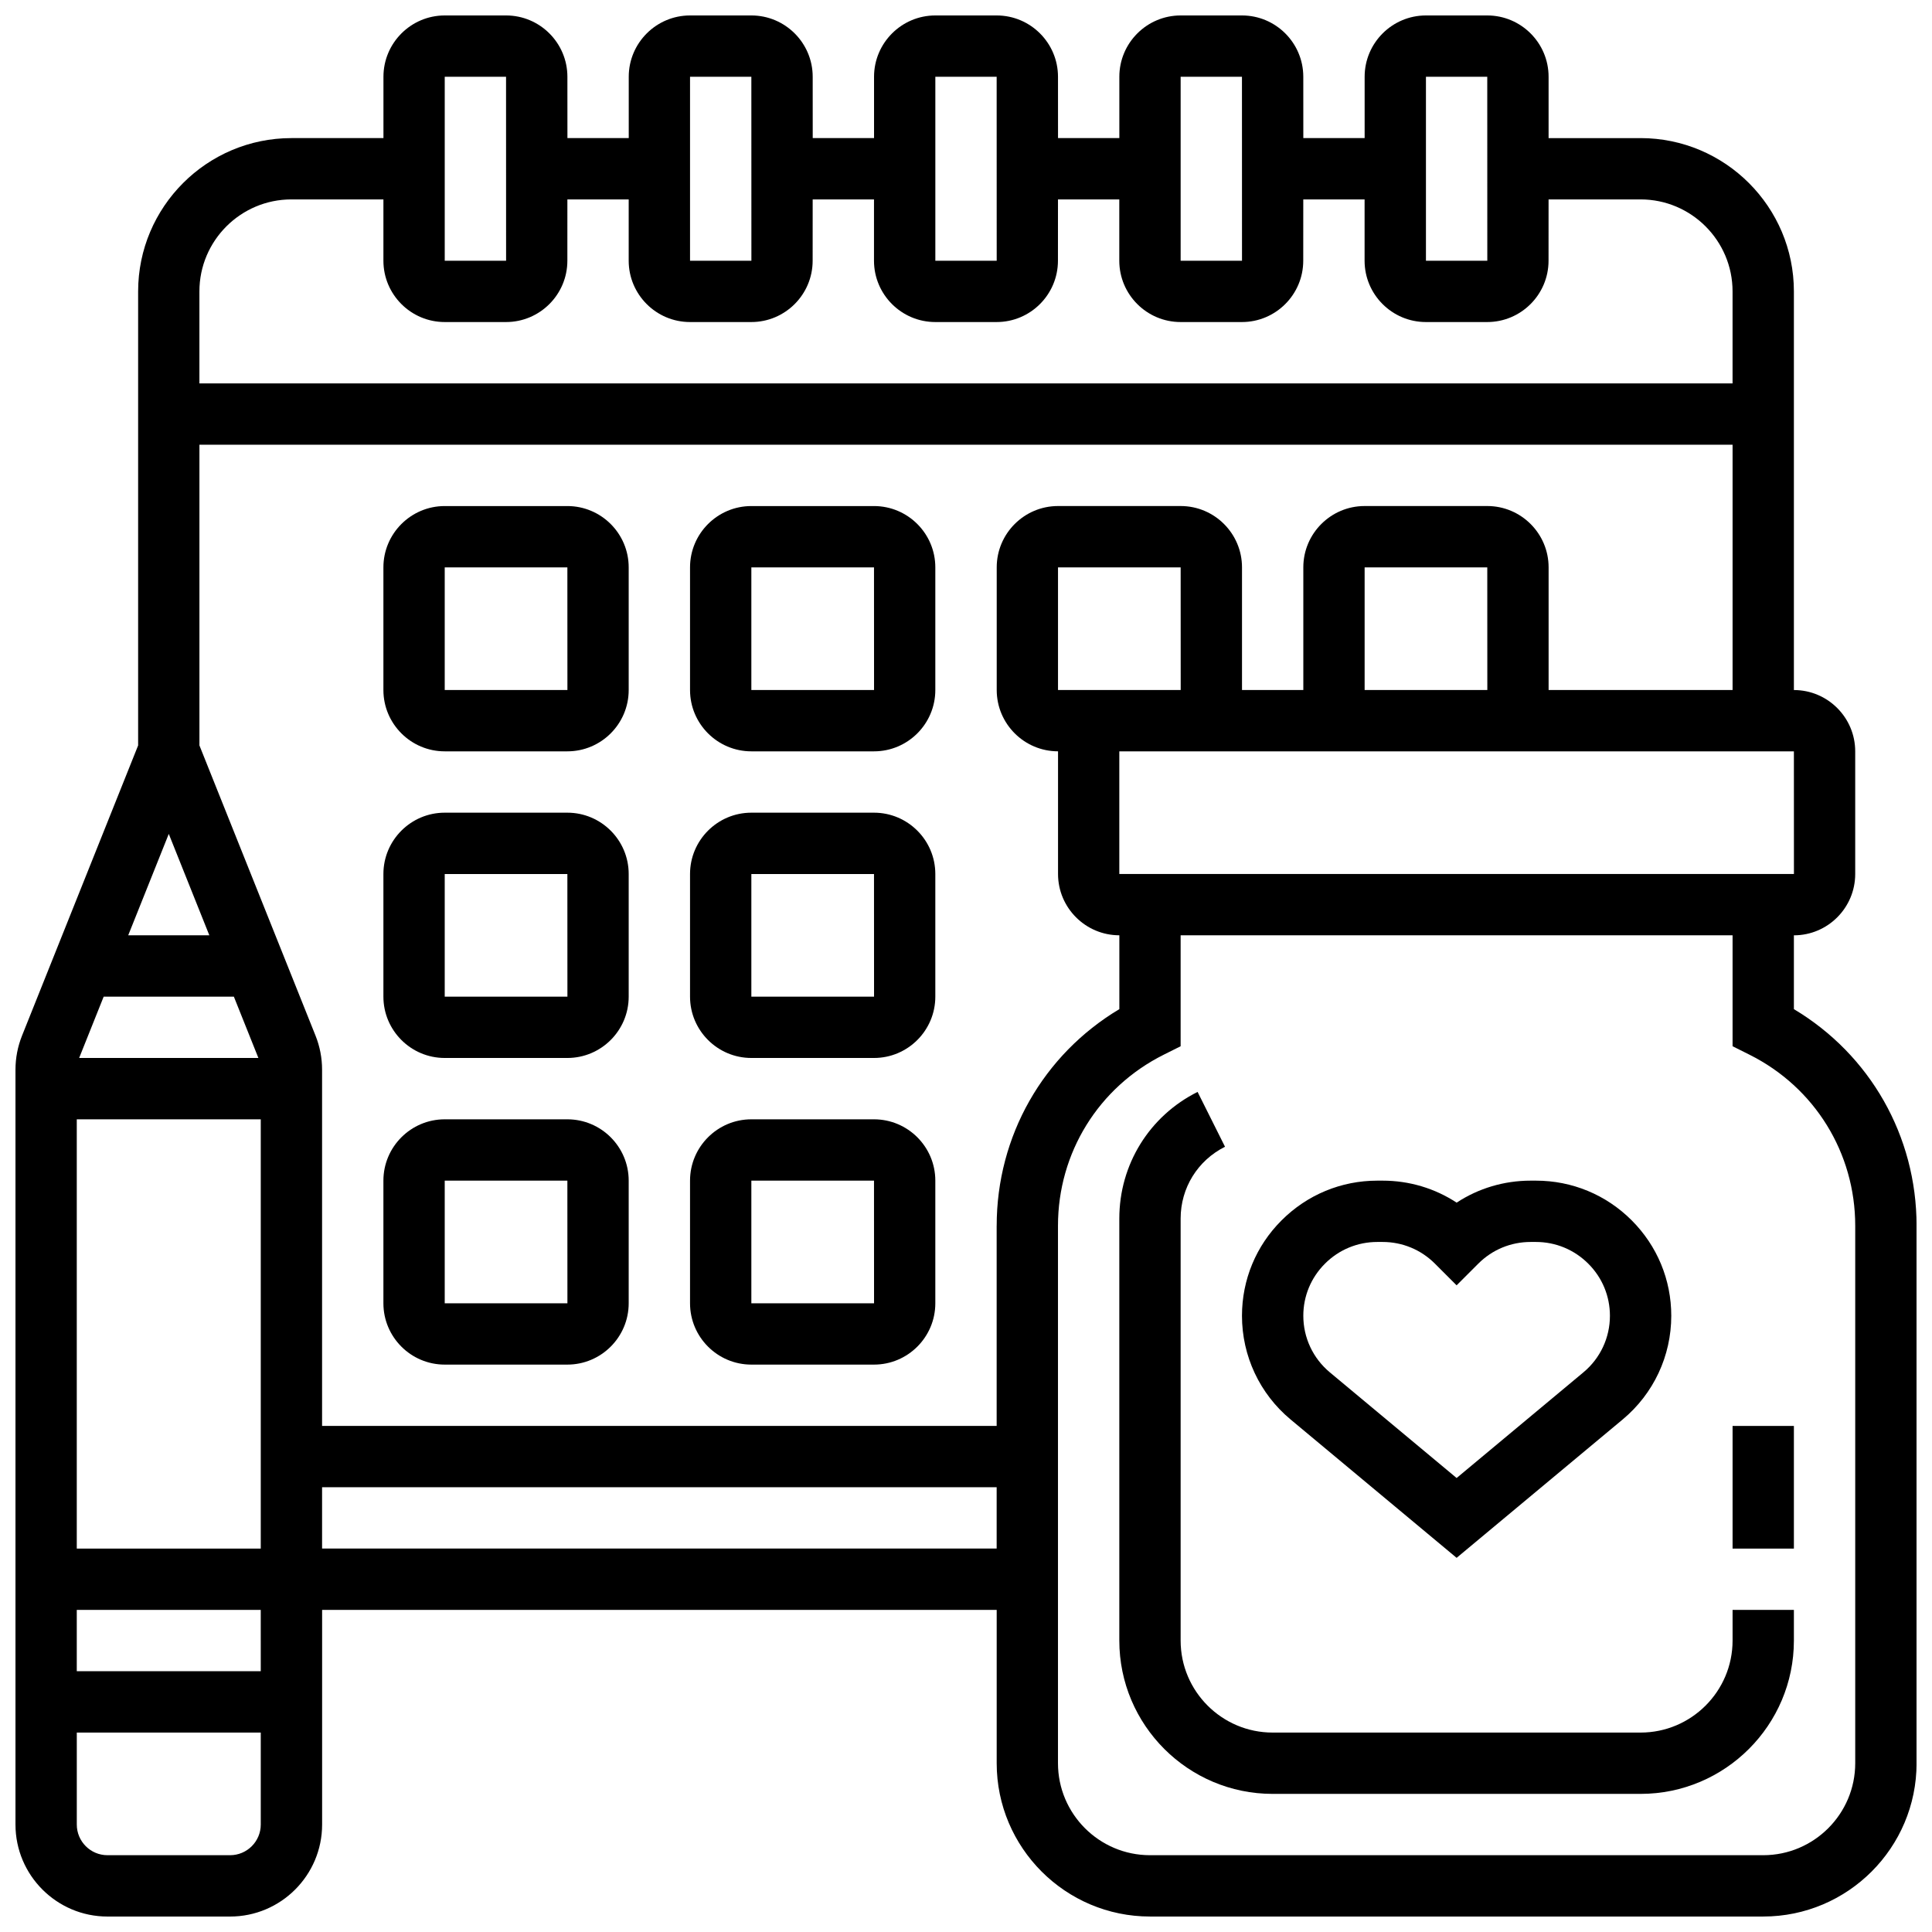 <?xml version="1.0" encoding="UTF-8"?>
<!-- Uploaded to: SVG Find, www.svgrepo.com, Generator: SVG Find Mixer Tools -->
<svg width="800px" height="800px" version="1.1" viewBox="144 144 512 512" xmlns="http://www.w3.org/2000/svg">
 <defs>
  <clipPath id="a">
   <path d="m148.09 148.09h503.81v503.81h-503.81z"/>
  </clipPath>
 </defs>
 <g clip-path="url(#a)">
  <path d="m619.4 411.44v-19.57c8.961 0 16.25-7.293 16.25-16.25v-32.504c0-8.961-7.293-16.25-16.25-16.25v-105.64c0-22.402-18.227-40.629-40.629-40.629h-24.379v-16.254c0-8.961-7.293-16.25-16.25-16.25h-16.25c-8.961 0-16.25 7.293-16.25 16.25v16.25h-16.25l-0.008-16.25c0-8.961-7.293-16.25-16.25-16.25h-16.25c-8.961 0-16.25 7.293-16.25 16.25v16.25h-16.25l-0.008-16.25c0-8.961-7.293-16.25-16.25-16.25h-16.25c-8.961 0-16.25 7.293-16.25 16.25v16.25h-16.25l-0.008-16.25c0-8.961-7.293-16.25-16.25-16.25h-16.25c-8.961 0-16.25 7.293-16.25 16.25v16.25h-16.25l-0.008-16.25c0-8.961-7.293-16.25-16.25-16.25h-16.25c-8.961 0-16.25 7.293-16.25 16.25v16.25l-24.383 0.004c-22.402 0-40.629 18.227-40.629 40.629v120.32l-30.762 76.902c-1.156 2.891-1.742 5.938-1.742 9.055v200.02c0 13.441 10.934 24.379 24.379 24.379h32.504c13.441 0 24.379-10.934 24.379-24.379v-56.883h178.77v40.629c0 22.402 18.227 40.629 40.629 40.629h162.52c22.402 0 40.629-18.227 40.629-40.629v-142.43c0-23.793-12.332-45.352-32.504-57.402zm0.012-35.82h-0.012-178.77v-32.504h178.77zm-162.53-48.758h-32.5v-32.504h32.504l0.012 32.504h-0.016zm81.262 0h-32.504v-32.504h32.504l0.012 32.504h-0.012zm-16.254-162.52h16.25l0.012 48.754h-0.012-16.25zm-65.008 0h16.25l0.012 48.754h-0.012-16.25zm-65.008 0h16.25l0.012 48.754h-0.012-16.25zm-65.008 0h16.25l0.012 48.754h-0.012-16.25zm-65.008 0h16.25l0.012 48.754h-0.012-16.25zm-40.629 32.504h24.379v16.25c0 8.961 7.293 16.25 16.25 16.25h16.25c8.961 0 16.25-7.293 16.25-16.25l0.004-16.25h16.25v16.25c0 8.961 7.293 16.25 16.25 16.25h16.25c8.961 0 16.25-7.293 16.25-16.25l0.008-16.25h16.25v16.25c0 8.961 7.293 16.25 16.25 16.25h16.25c8.961 0 16.25-7.293 16.25-16.25l0.008-16.25h16.25v16.25c0 8.961 7.293 16.25 16.25 16.25h16.25c8.961 0 16.25-7.293 16.25-16.25l0.008-16.25h16.25v16.25c0 8.961 7.293 16.25 16.25 16.25h16.25c8.961 0 16.25-7.293 16.25-16.25l0.008-16.25h24.379c13.441 0 24.379 10.934 24.379 24.379v24.379h-406.3v-24.379c0-13.441 10.938-24.379 24.379-24.379zm-8.125 243.78v113.76h-48.758v-113.76zm-48.129-16.254 6.5-16.25h34.5l6.5 16.25zm13-32.504 10.75-26.875 10.75 26.875zm27.004 243.78h-32.504c-4.481 0-8.125-3.644-8.125-8.125v-24.379h48.754v24.379c0 4.477-3.644 8.125-8.125 8.125zm8.125-48.758h-48.758v-16.25h48.754zm16.25-32.504v-16.25h178.77v16.25zm178.77-85.547v53.043h-178.77v-94.383c0-3.117-0.586-6.164-1.742-9.055l-30.762-76.898v-79.695h406.3v65.008h-48.754v-32.504c0-8.961-7.293-16.25-16.25-16.25h-32.504c-8.961 0-16.25 7.293-16.25 16.25v32.504h-16.25v-32.504c0-8.961-7.293-16.25-16.25-16.25h-32.504c-8.961 0-16.25 7.293-16.25 16.25v32.504c0 8.961 7.293 16.25 16.25 16.25v32.504c0 8.961 7.293 16.25 16.25 16.25v19.57c-20.176 12.055-32.508 33.613-32.508 57.406zm227.53 142.43c0 13.441-10.938 24.379-24.379 24.379h-162.52c-13.441 0-24.379-10.938-24.379-24.379v-142.43c0-19.32 10.734-36.684 28.012-45.324l4.492-2.246v-29.402h146.27v29.398l4.492 2.246c17.277 8.641 28.012 26.008 28.012 45.324z"/>
 </g>
 <path d="m486 520.16 44.02 36.684 44.02-36.684c8.172-6.812 12.863-16.82 12.863-27.461 0-9.547-3.719-18.523-10.504-25.312-6.773-6.773-15.781-10.504-25.363-10.504h-1.395c-7.074 0-13.836 2.035-19.617 5.828-5.781-3.793-12.543-5.828-19.617-5.828h-1.395c-9.582 0-18.59 3.731-25.398 10.543-6.758 6.75-10.477 15.727-10.477 25.273 0 10.641 4.688 20.648 12.863 27.461zm9.133-41.281c3.707-3.707 8.633-5.746 13.871-5.746h1.395c5.238 0 10.168 2.039 13.871 5.746l5.746 5.746 5.746-5.746c3.707-3.707 8.633-5.746 13.871-5.746h1.395c5.238 0 10.168 2.039 13.906 5.781 3.684 3.684 5.711 8.578 5.711 13.785 0 5.805-2.555 11.262-7.016 14.977l-33.609 28.012-33.613-28.012c-4.457-3.715-7.016-9.176-7.016-14.977-0.004-5.207 2.023-10.102 5.742-13.82z"/>
 <path d="m603.15 521.89h16.25v32.504h-16.25z"/>
 <path d="m294.36 278.11h-32.504c-8.961 0-16.25 7.293-16.25 16.25v32.504c0 8.961 7.293 16.25 16.25 16.25h32.504c8.961 0 16.25-7.293 16.25-16.25v-32.504c0.004-8.961-7.289-16.25-16.25-16.25zm0 48.754h-32.504v-32.504h32.504l0.012 32.504h-0.012z"/>
 <path d="m375.62 278.11h-32.504c-8.961 0-16.25 7.293-16.25 16.25v32.504c0 8.961 7.293 16.25 16.25 16.25h32.504c8.961 0 16.25-7.293 16.25-16.25v-32.504c0-8.961-7.289-16.25-16.25-16.25zm0 48.754h-32.504v-32.504h32.504l0.012 32.504h-0.012z"/>
 <path d="m294.36 359.37h-32.504c-8.961 0-16.25 7.293-16.25 16.25v32.504c0 8.961 7.293 16.25 16.25 16.25h32.504c8.961 0 16.25-7.293 16.25-16.25v-32.504c0.004-8.957-7.289-16.25-16.25-16.25zm0 48.758h-32.504v-32.504h32.504l0.012 32.504h-0.012z"/>
 <path d="m375.62 359.37h-32.504c-8.961 0-16.25 7.293-16.25 16.25v32.504c0 8.961 7.293 16.25 16.25 16.25h32.504c8.961 0 16.25-7.293 16.25-16.25v-32.504c0-8.957-7.289-16.25-16.25-16.25zm0 48.758h-32.504v-32.504h32.504l0.012 32.504h-0.012z"/>
 <path d="m294.36 440.63h-32.504c-8.961 0-16.25 7.293-16.25 16.25v32.504c0 8.961 7.293 16.25 16.25 16.25h32.504c8.961 0 16.25-7.293 16.25-16.25v-32.504c0.004-8.961-7.289-16.25-16.25-16.25zm0 48.754h-32.504v-32.504h32.504l0.012 32.504h-0.012z"/>
 <path d="m375.62 440.63h-32.504c-8.961 0-16.25 7.293-16.25 16.25v32.504c0 8.961 7.293 16.25 16.25 16.25h32.504c8.961 0 16.25-7.293 16.25-16.25v-32.504c0-8.961-7.289-16.25-16.25-16.25zm0 48.754h-32.504v-32.504h32.504l0.012 32.504h-0.012z"/>
 <path d="m603.15 578.77c0 13.441-10.938 24.379-24.379 24.379h-97.512c-13.441 0-24.379-10.938-24.379-24.379v-111.84c0-8.109 4.508-15.402 11.762-19.027l-7.269-14.535c-12.793 6.394-20.742 19.258-20.742 33.562v111.84c0 22.402 18.227 40.629 40.629 40.629h97.512c22.402 0 40.629-18.227 40.629-40.629v-8.125h-16.25z"/>
</svg>